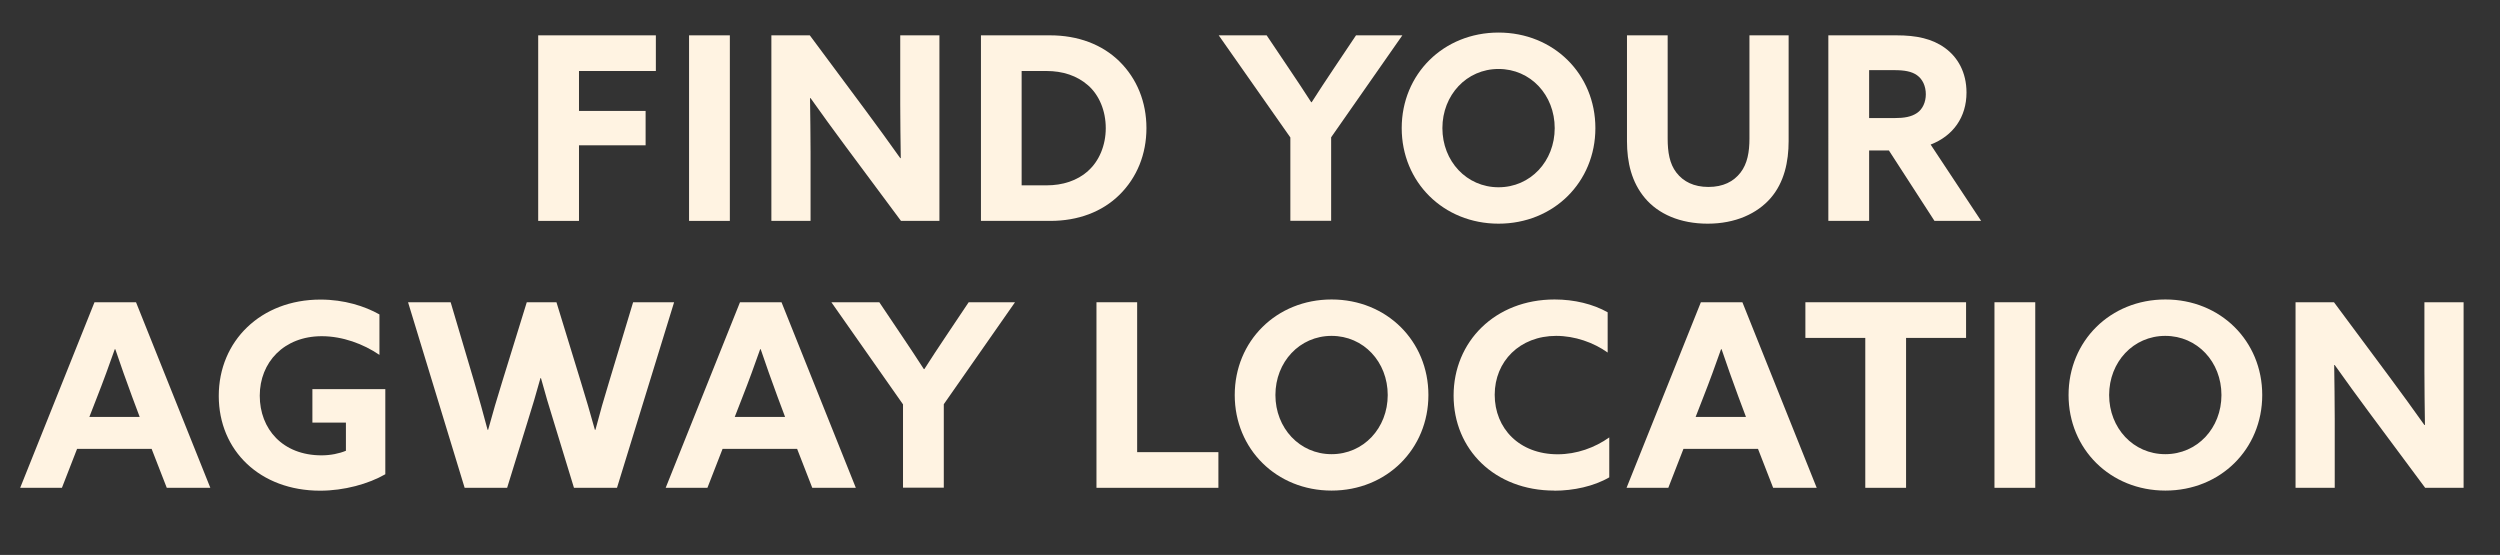 <?xml version="1.0" encoding="UTF-8"?>
<svg id="Layer_2" data-name="Layer 2" xmlns="http://www.w3.org/2000/svg" viewBox="0 0 234.16 51.98">
  <rect x="0" y="0" width="234.16" height="51.98" fill="#333333" stroke="none"/>
  <defs>
    <style>
      .cls-1 {
        fill: none;
      }

      .cls-2 {
        fill: #fff3e2;
      }
    </style>
  </defs>
  <g id="Layer_1-2" data-name="Layer 1">
    <g>
      <rect class="cls-1" y="2.35" width="234.16" height="43.6"/>
      <path class="cls-2" d="M50.41,3.31h11.02v3.34h-7.2v3.74h6.24v3.22h-6.24v7.08h-3.82V3.31Z"/>
      <path class="cls-2" d="M64.54,3.31h3.82v17.38h-3.82V3.31Z"/>
      <path class="cls-2" d="M72.25,3.31h3.6l5.21,7.01c1.13,1.51,2.18,2.98,3.26,4.49h.05c-.02-1.68-.05-3.36-.05-5.04V3.31h3.67v17.38h-3.6l-5.21-7.01c-1.13-1.51-2.18-2.98-3.26-4.49h-.05c.02,1.68.05,3.36.05,5.04v6.46h-3.67V3.31Z"/>
      <path class="cls-2" d="M91.88,3.31h6.48c2.59,0,4.87.84,6.5,2.45,1.63,1.61,2.52,3.79,2.52,6.24s-.89,4.63-2.52,6.24-3.89,2.45-6.48,2.45h-6.5V3.31ZM101.91,16.01c1.03-.91,1.66-2.38,1.66-4.01s-.62-3.1-1.66-4.01-2.38-1.34-3.89-1.34h-2.33v10.71h2.33c1.51,0,2.86-.43,3.89-1.34Z"/>
      <path class="cls-2" d="M120.87,12.89l-6.72-9.58h4.49l2.11,3.14c.7,1.03,1.44,2.16,2.06,3.12h.05c.62-.98,1.34-2.06,2.06-3.14l2.09-3.12h4.34l-6.67,9.55v7.82h-3.82v-7.8Z"/>
      <path class="cls-2" d="M131.29,12c0-5.06,3.91-8.95,9.07-8.95s9.07,3.89,9.07,8.95-3.91,8.95-9.07,8.95-9.07-3.89-9.07-8.95ZM145.62,12c0-3.1-2.26-5.54-5.26-5.54s-5.26,2.45-5.26,5.54,2.26,5.54,5.26,5.54,5.26-2.45,5.26-5.54Z"/>
      <path class="cls-2" d="M156.2,3.31v9.67c0,1.25.17,2.35.82,3.19.65.84,1.63,1.34,3,1.34s2.35-.5,3-1.34c.65-.84.84-1.94.84-3.19V3.31h3.67v9.91c0,1.92-.41,3.86-1.68,5.33-1.27,1.46-3.31,2.4-5.9,2.4s-4.63-.91-5.88-2.4c-1.25-1.49-1.68-3.34-1.68-5.33V3.31h3.82Z"/>
      <path class="cls-2" d="M171.25,3.31h6.38c1.87,0,3.34.31,4.54,1.18s2.02,2.28,2.02,4.18c0,2.3-1.25,4.06-3.36,4.87l4.73,7.15h-4.37l-4.27-6.6h-1.85v6.6h-3.82V3.31ZM177.42,11.06c.96,0,1.61-.12,2.14-.48.53-.36.82-1.03.82-1.75,0-.77-.31-1.42-.82-1.78-.5-.36-1.18-.48-2.14-.48h-2.35v4.49h2.35Z"/>
      <path class="cls-2" d="M8.85,28.31h3.89l6.96,17.38h-4.08l-1.42-3.65h-6.98l-1.42,3.65H1.89l6.96-17.38ZM13.08,39.04l-.7-1.87c-.53-1.44-1.15-3.17-1.58-4.46h-.05c-.48,1.37-1.08,3.02-1.66,4.49l-.72,1.85h4.7Z"/>
      <path class="cls-2" d="M29.25,36.45h6.84v7.97c-1.58.91-3.86,1.54-6.1,1.54-5.62,0-9.5-3.74-9.5-8.88s3.94-9.02,9.53-9.02c2.23,0,4.15.62,5.52,1.39v3.79c-1.51-1.03-3.46-1.75-5.4-1.75-3.55,0-5.81,2.45-5.81,5.57s2.14,5.59,5.79,5.59c.84,0,1.66-.17,2.28-.43v-2.64h-3.14v-3.12Z"/>
      <path class="cls-2" d="M38.2,28.31h4.01l2.21,7.46c.43,1.46.86,3.02,1.25,4.49h.05c.41-1.49.86-3.05,1.32-4.51l2.3-7.44h2.78l2.28,7.44c.46,1.49.91,3.02,1.32,4.51h.05c.38-1.46.84-3.07,1.3-4.56l2.23-7.39h3.84l-5.35,17.38h-4.03l-1.87-6.12c-.46-1.46-.84-2.76-1.22-4.15h-.05c-.38,1.39-.79,2.76-1.25,4.22l-1.87,6.05h-3.98l-5.3-17.38Z"/>
      <path class="cls-2" d="M69.31,28.31h3.89l6.96,17.38h-4.08l-1.42-3.65h-6.98l-1.42,3.65h-3.91l6.96-17.38ZM73.53,39.04l-.7-1.87c-.53-1.44-1.15-3.17-1.58-4.46h-.05c-.48,1.37-1.08,3.02-1.66,4.49l-.72,1.85h4.7Z"/>
      <path class="cls-2" d="M84.59,37.89l-6.72-9.58h4.49l2.11,3.14c.7,1.03,1.44,2.16,2.06,3.12h.05c.62-.98,1.34-2.06,2.06-3.14l2.09-3.12h4.34l-6.67,9.55v7.82h-3.82v-7.8Z"/>
      <path class="cls-2" d="M102.69,28.31h3.82v14.04h7.61v3.34h-11.42v-17.38Z"/>
      <path class="cls-2" d="M115.65,37c0-5.06,3.91-8.95,9.07-8.95s9.07,3.89,9.07,8.95-3.91,8.95-9.07,8.95-9.07-3.89-9.07-8.95ZM129.98,37c0-3.1-2.26-5.54-5.26-5.54s-5.26,2.45-5.26,5.54,2.26,5.54,5.26,5.54,5.26-2.45,5.26-5.54Z"/>
      <path class="cls-2" d="M145.58,45.95c-5.57,0-9.43-3.84-9.43-8.9s3.89-9,9.46-9c1.85,0,3.6.43,4.97,1.2v3.77c-1.32-.94-3.07-1.56-4.82-1.56-3.41,0-5.76,2.38-5.76,5.52s2.3,5.57,5.9,5.57c1.78,0,3.48-.62,4.83-1.58v3.74c-1.44.84-3.36,1.25-5.14,1.25Z"/>
      <path class="cls-2" d="M159.31,28.31h3.89l6.96,17.38h-4.08l-1.42-3.65h-6.98l-1.42,3.65h-3.91l6.96-17.38ZM163.53,39.04l-.7-1.87c-.53-1.44-1.15-3.17-1.58-4.46h-.05c-.48,1.37-1.08,3.02-1.66,4.49l-.72,1.85h4.7Z"/>
      <path class="cls-2" d="M174.72,31.65h-5.62v-3.34h15.05v3.34h-5.62v14.04h-3.82v-14.04Z"/>
      <path class="cls-2" d="M186.81,28.31h3.82v17.38h-3.82v-17.38Z"/>
      <path class="cls-2" d="M193.75,37c0-5.06,3.91-8.95,9.07-8.95s9.07,3.89,9.07,8.95-3.91,8.95-9.07,8.95-9.07-3.89-9.07-8.95ZM208.07,37c0-3.1-2.26-5.54-5.26-5.54s-5.26,2.45-5.26,5.54,2.26,5.54,5.26,5.54,5.26-2.45,5.26-5.54Z"/>
      <path class="cls-2" d="M215.01,28.31h3.6l5.21,7.01c1.13,1.51,2.18,2.98,3.26,4.49h.05c-.02-1.68-.05-3.36-.05-5.04v-6.46h3.67v17.38h-3.6l-5.21-7.01c-1.13-1.51-2.18-2.98-3.26-4.49h-.05c.02,1.68.05,3.36.05,5.04v6.46h-3.67v-17.38Z"/>
    </g>
  </g>
</svg>